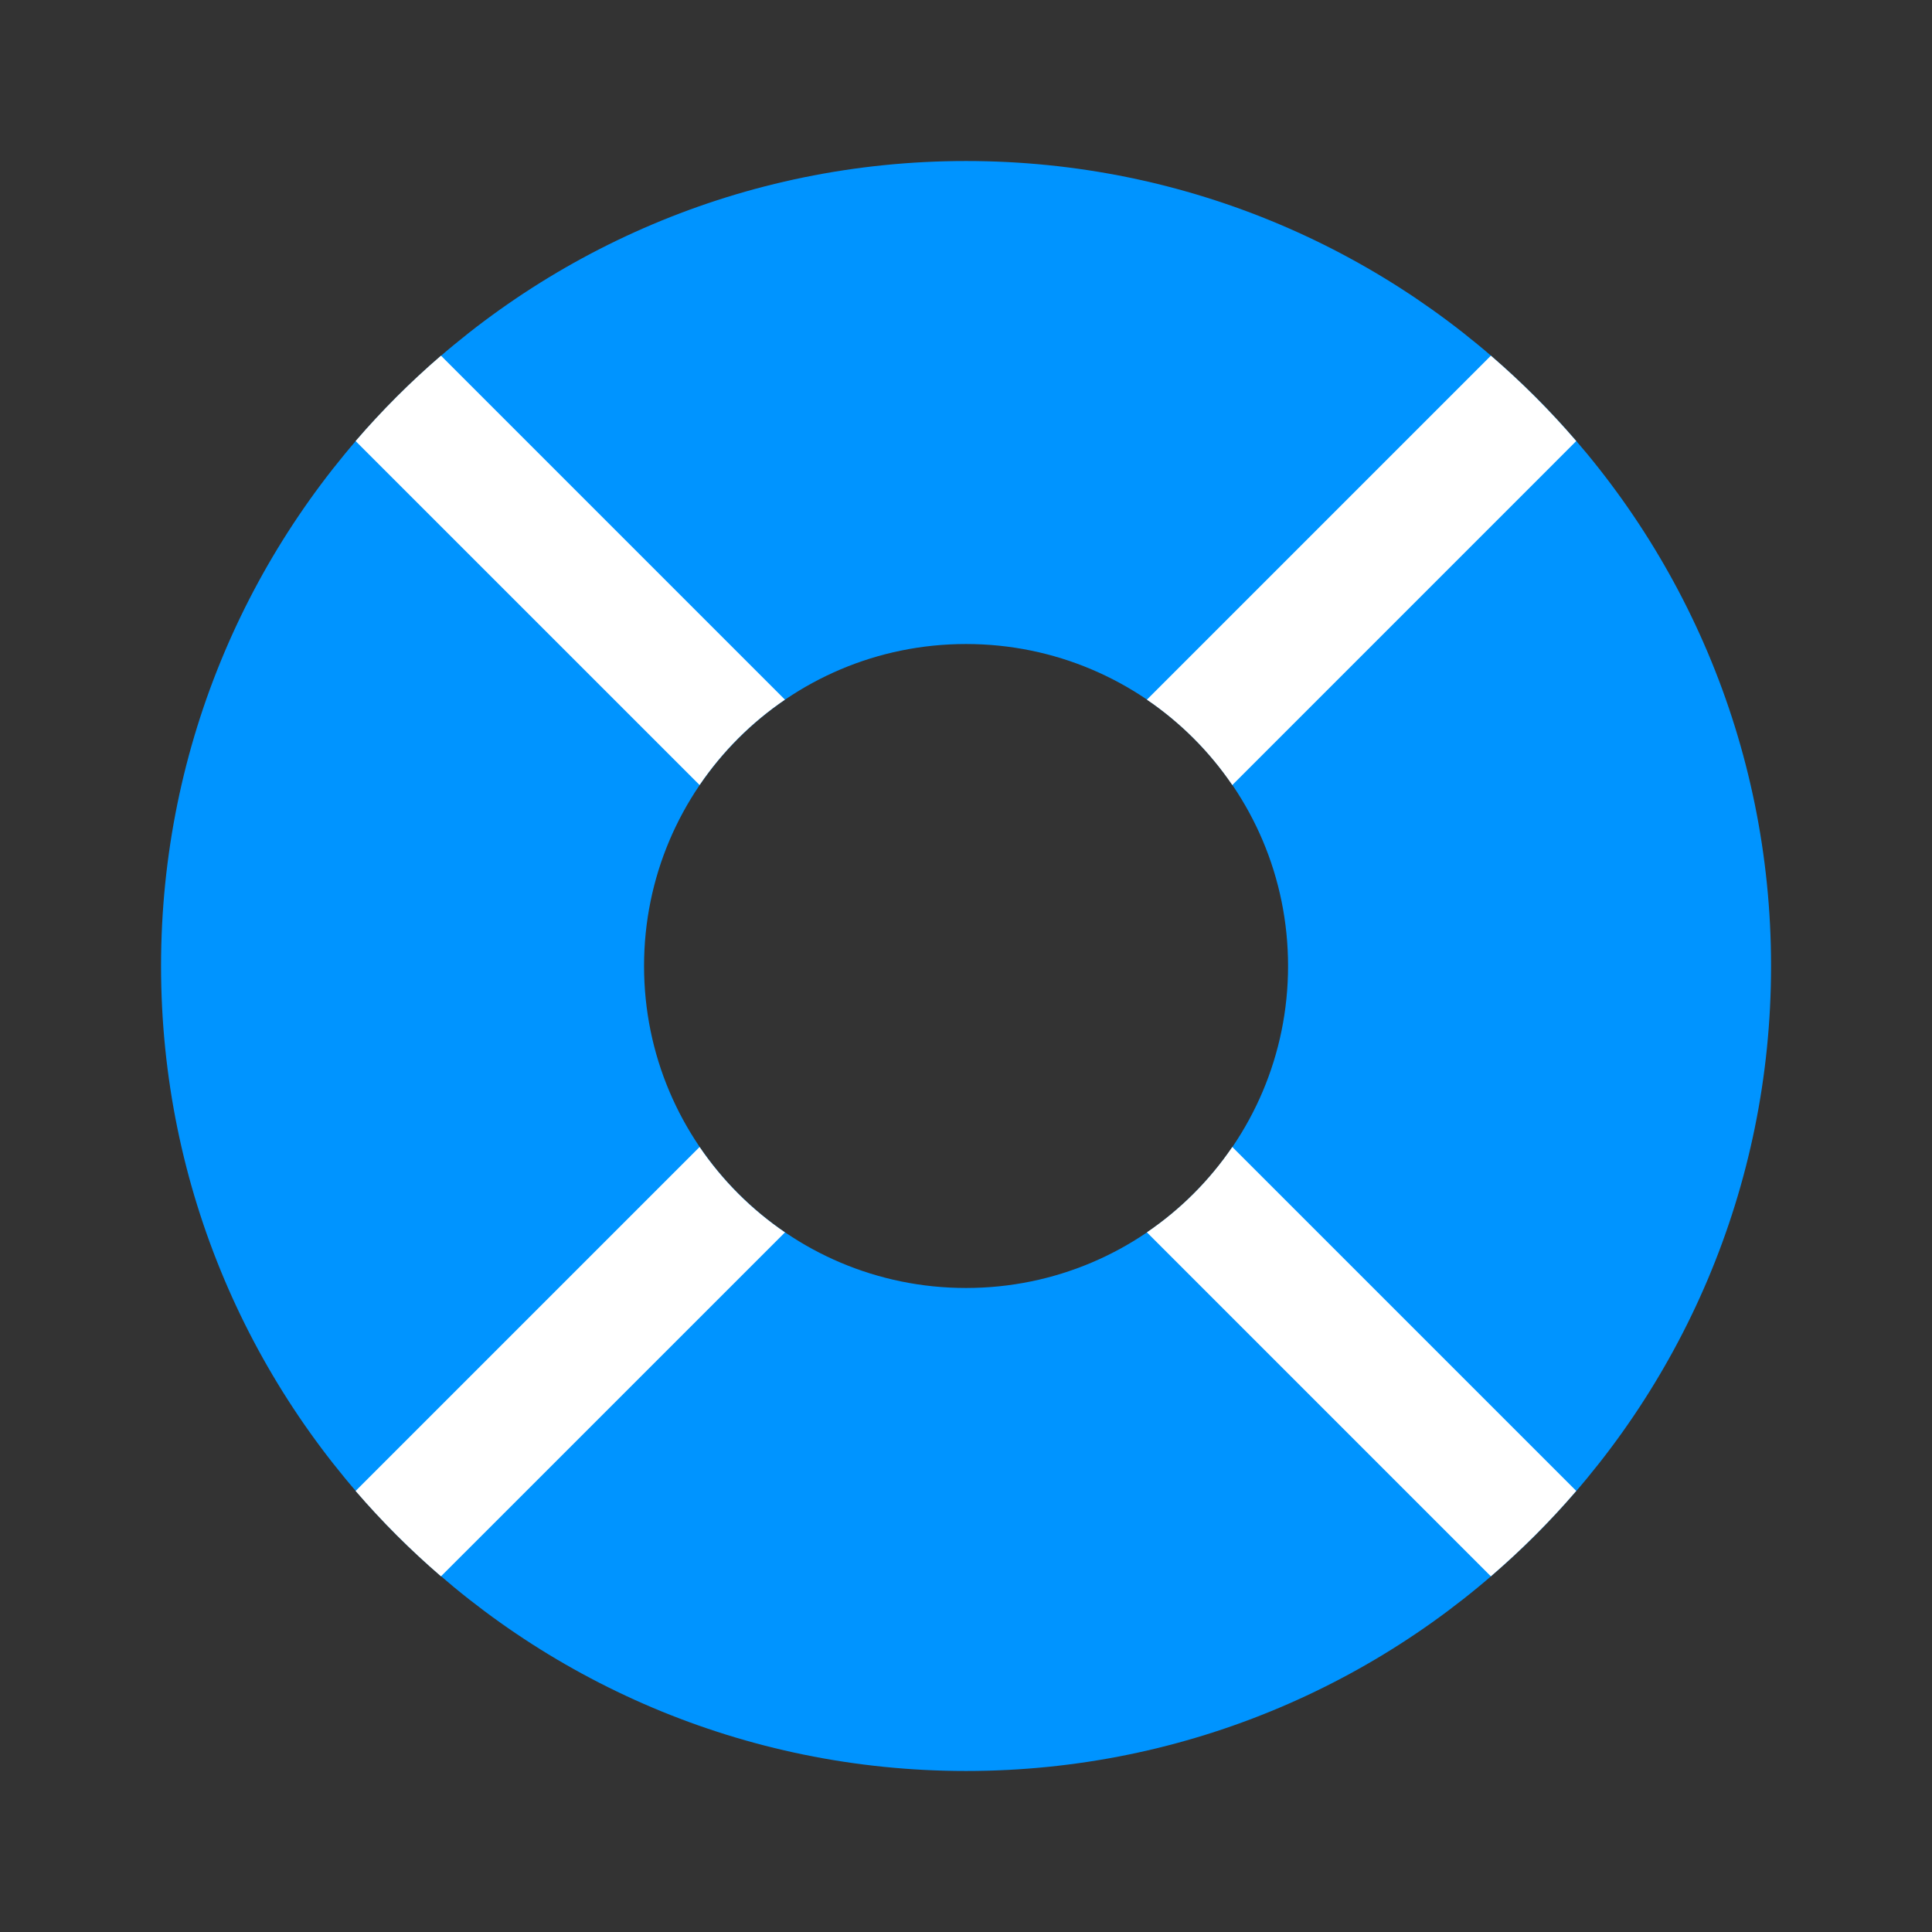 <?xml version="1.0" encoding="UTF-8"?> <svg xmlns="http://www.w3.org/2000/svg" width="50" height="50" viewBox="0 0 50 50" fill="none"><rect x="0" y="0" width="50" height="50" fill="#333333" stroke="none"/><path fill-rule="evenodd" clip-rule="evenodd" d="M25.001 45.833C36.507 45.833 45.835 36.506 45.835 25C45.835 13.494 36.507 4.167 25.001 4.167C13.495 4.167 4.168 13.494 4.168 25C4.168 36.506 13.495 45.833 25.001 45.833ZM25.001 33.333C29.604 33.333 33.335 29.602 33.335 25C33.335 20.398 29.604 16.667 25.001 16.667C20.399 16.667 16.668 20.398 16.668 25C16.668 29.602 20.399 33.333 25.001 33.333Z" fill="#0094FF"></path><path d="M11.413 40.795L20.315 31.894C19.447 31.303 18.696 30.552 18.105 29.684L9.203 38.586C9.884 39.376 10.623 40.115 11.413 40.795Z" fill="white"></path><path d="M9.203 11.415L18.105 20.316C18.696 19.448 19.446 18.697 20.314 18.107L11.413 9.205C10.622 9.885 9.884 10.624 9.203 11.415Z" fill="white"></path><path d="M29.682 18.107L38.584 9.205C39.374 9.886 40.113 10.624 40.793 11.415L31.892 20.317C31.301 19.448 30.55 18.698 29.682 18.107Z" fill="white"></path><path d="M40.793 38.585L31.892 29.684C31.301 30.552 30.55 31.302 29.682 31.893L38.583 40.795C39.374 40.114 40.113 39.376 40.793 38.585Z" fill="white"></path></svg> 